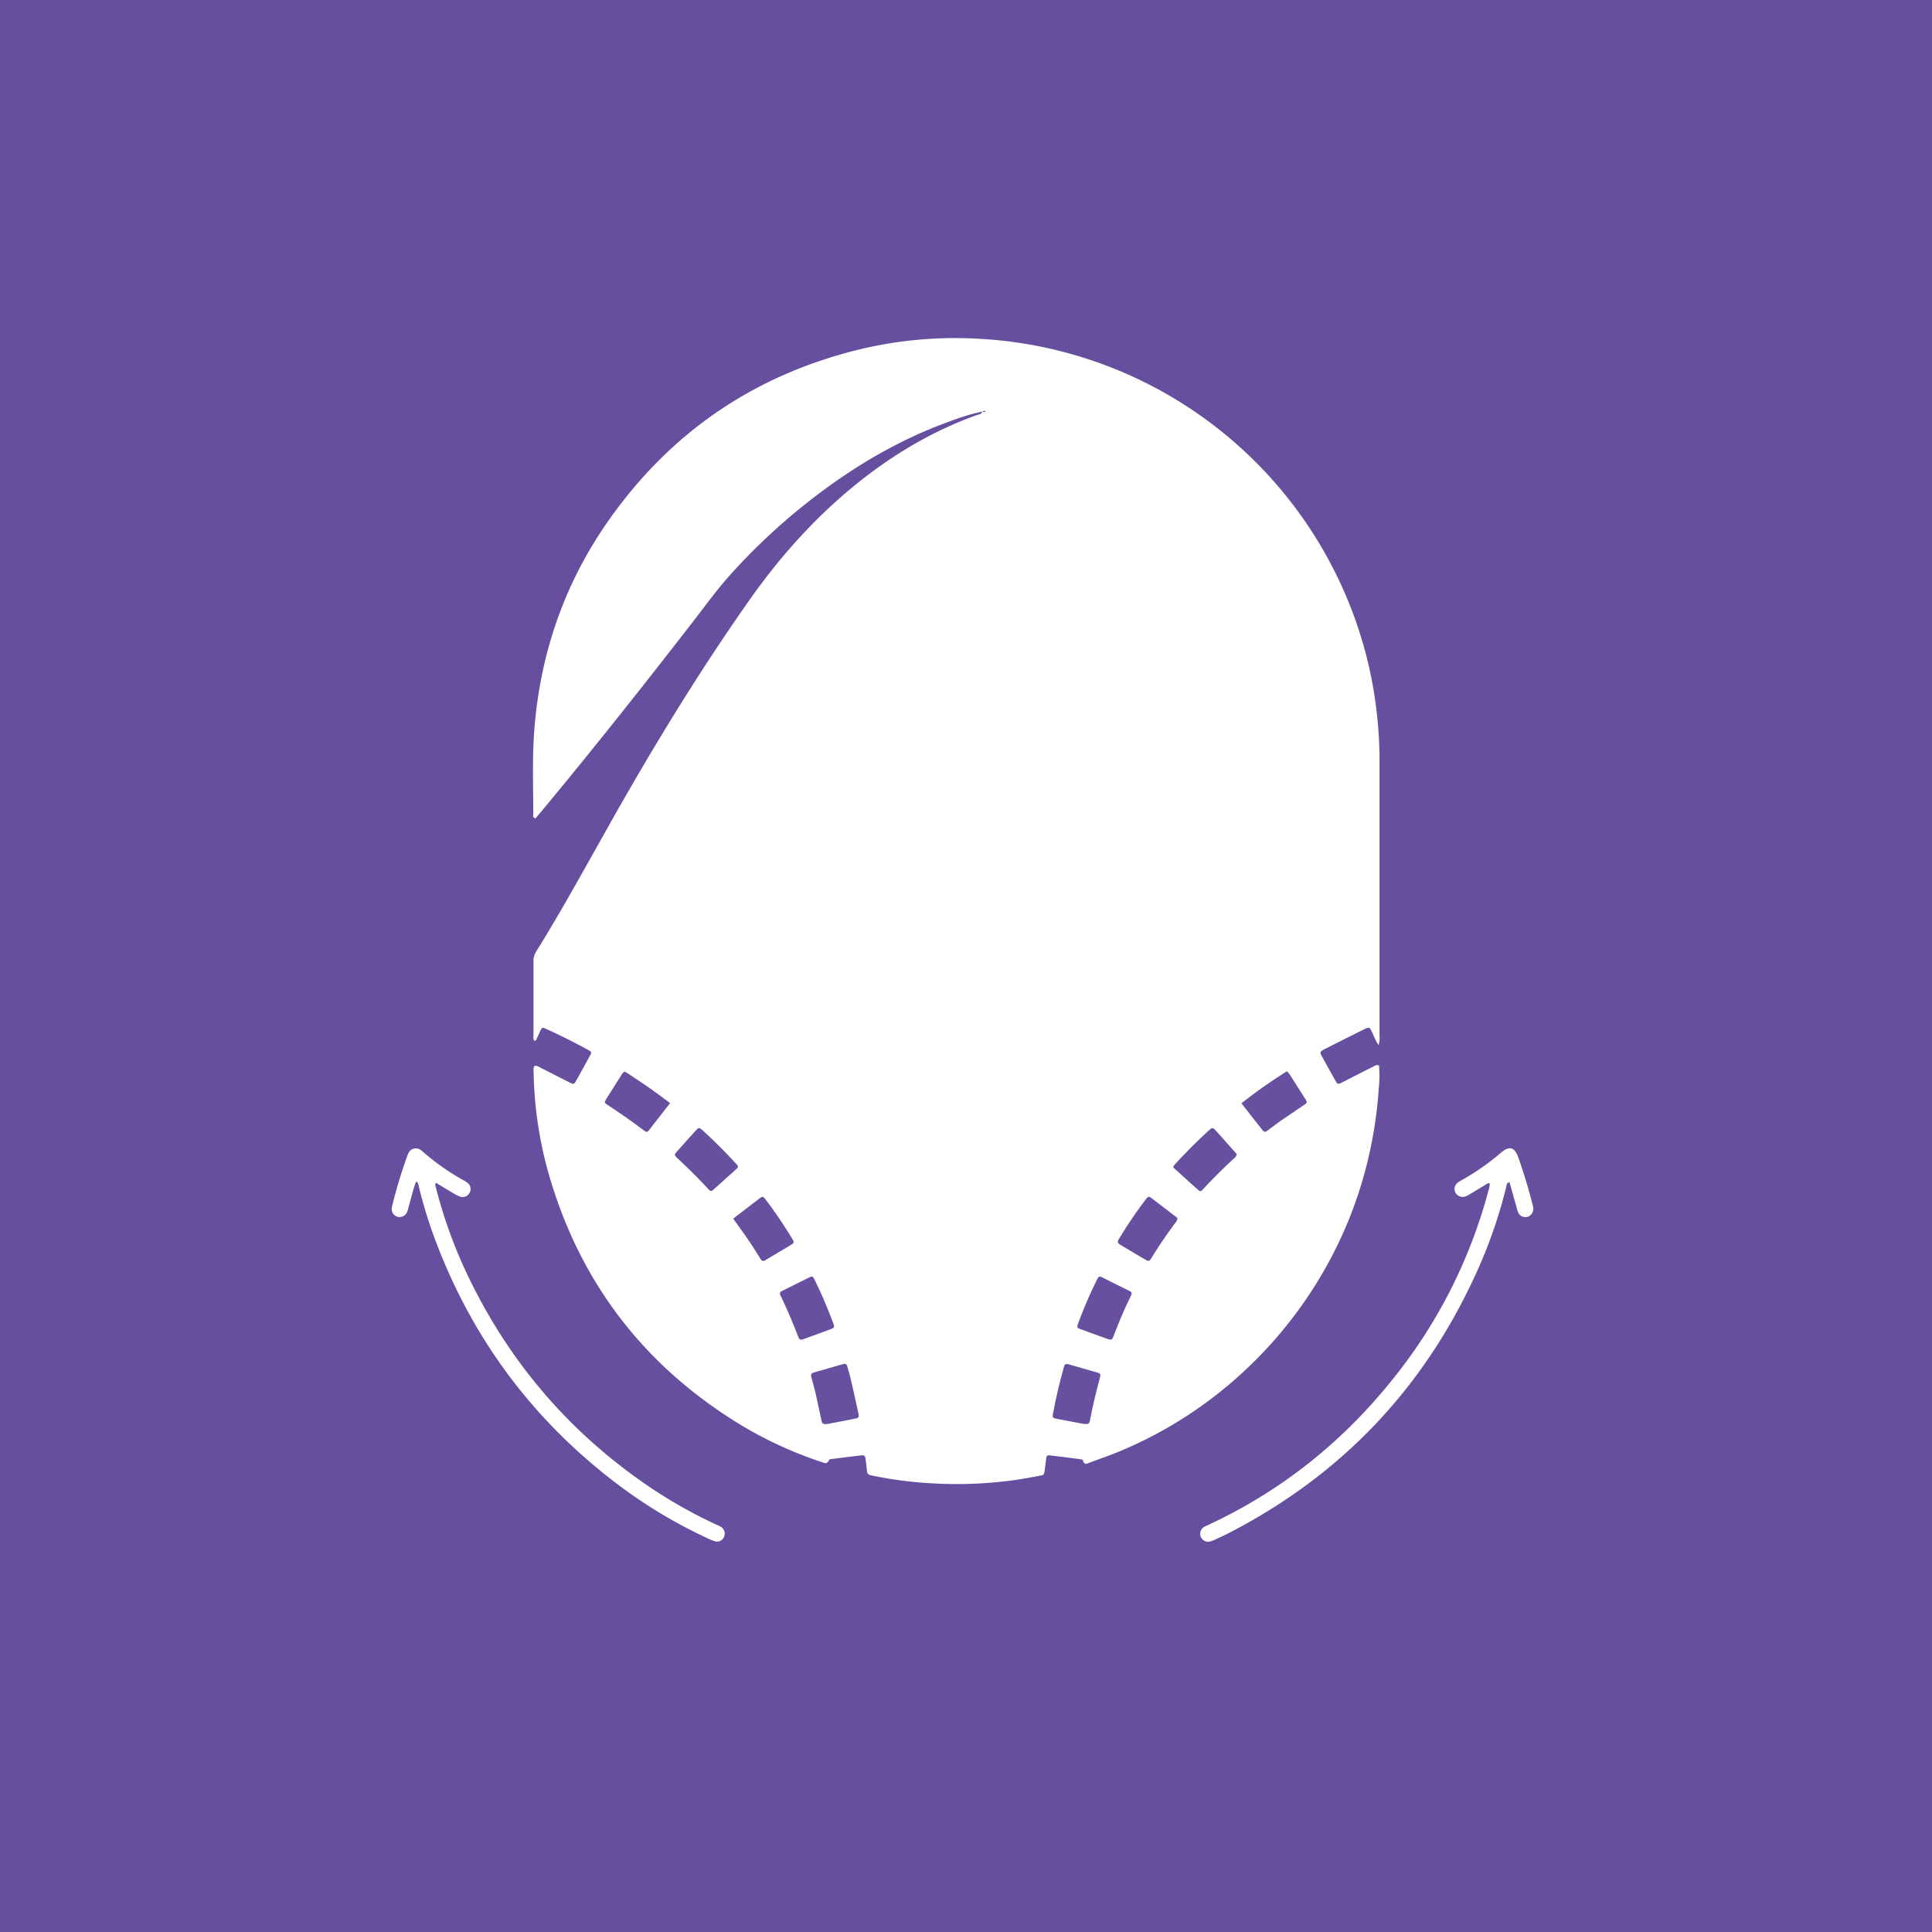 <svg xmlns="http://www.w3.org/2000/svg" id="Layer_1" data-name="Layer 1" viewBox="0 0 1080 1080"><defs><style>.cls-1{fill:#674f9f;}.cls-2{fill:#fff;}.cls-3{fill:#6850a0;}</style></defs><path class="cls-1" d="M0,1080V0H1080V1080Z"></path><path class="cls-2" d="M549,230.12c-7.25,1.43-14.17,3.94-21.05,6.52-25.36,9.49-48.51,23-70.1,39.22A347,347,0,0,0,408,321.56c-7.28,8.11-13.64,16.94-20.3,25.54-27.53,35.54-55.41,70.8-84.15,105.37-1.42,1.71-2.87,3.39-4.2,5-1.42-.3-1.26-1.22-1.25-1.93,0-16.31-.66-32.65.69-48.93,3.53-42.53,17.23-81.54,41.93-116.4q52.2-73.69,140.22-95a227.75,227.75,0,0,1,65.26-5.88A236.55,236.55,0,0,1,750.45,328.6a232.84,232.84,0,0,1,18.8,66.7,239.15,239.15,0,0,1,1.91,30.14q0,76.8,0,153.59a13.28,13.28,0,0,1-.52,5.2c-2.38-3.33-3.07-6.86-5-9.58a3.85,3.85,0,0,0-2.87.63q-11.16,5.55-22.3,11.18a14.49,14.49,0,0,0-1.64,1,1.32,1.32,0,0,0-.53,1.66,5.7,5.7,0,0,0,.38.88c2.63,4.76,5.24,9.53,7.92,14.26,1.06,1.87,1.44,1.94,3.44.92,5.71-2.89,11.38-5.84,17.11-8.68,1.08-.53,2.15-1.51,3.73-.9a71.8,71.8,0,0,1-.17,13.27A241.16,241.16,0,0,1,762.45,657c-19.2,68.79-69.71,126.2-135.54,153.87-5.74,2.42-11.63,4.49-17.5,6.61-1.45.53-3.37,1.88-4-1.13-.08-.34-1.09-.6-1.7-.68q-8.56-1.12-17.14-2.15a1.42,1.42,0,0,0-1.68,1.31c-.32,2.37-.58,4.76-.91,7.13s-.34,2.51-2.89,3c-4.71.9-9.43,1.77-14.18,2.44a234.13,234.13,0,0,1-44,1.89,226.71,226.71,0,0,1-35.2-4.4c-2.42-.5-2.91-.71-3.14-3.35-.19-2.07-.45-4.14-.74-6.19-.21-1.51-.77-2-2.23-1.8-1.75.17-3.5.4-5.24.62-3.49.43-7,.84-10.47,1.32-.93.13-2.23,0-2.62.92-1,2.23-2.43,1.39-3.92.9a223,223,0,0,1-46.49-21.52c-53.11-32.72-88.57-79-105.95-138.94a221.21,221.21,0,0,1-8.6-57.24c0-1.25-.34-2.56.45-3.74,1.39-.34,2.44.52,3.55,1.07,5.43,2.73,10.83,5.51,16.26,8.25,2,1,2.35,1,3.42-.95q4-7.1,7.91-14.27c.88-1.63.74-2.11-1-3q-11.79-6.45-24-12c-1.54-.7-2-.54-2.67.87s-1.31,2.92-2,4.34c-.32.65-.42,1.55-1.42,1.64-.82-.77-.6-1.78-.6-2.71,0-13.91,0-27.83,0-41.75a9.9,9.9,0,0,1,1.51-5.43c15.29-24.6,29.09-50.05,43.34-75.25,23.48-41.51,48.37-82.14,75.82-121.16,16.46-23.4,35.29-44.66,57.39-62.93,21-17.36,44-31.32,69.74-40.54,1.07-.38,2.66-.3,3-2l.29-.19Q549.3,229.75,549,230.12Z"></path><path class="cls-2" d="M232.7,660.37c-1.85,4.51-2.81,9.21-4.14,13.8-.31,1.07-.53,2.18-.94,3.21a4.6,4.6,0,0,1-5,2.9,4.48,4.48,0,0,1-3.62-4.92,14.76,14.76,0,0,1,.49-2.34q3.31-13.28,7.93-26.15a15.82,15.82,0,0,1,.89-2.22,4.53,4.53,0,0,1,6.88-1.79,16.88,16.88,0,0,1,1.85,1.53,133.17,133.17,0,0,0,21.15,14.89A27.64,27.64,0,0,1,261.1,661a4.43,4.43,0,0,1,1.28,6,4.32,4.32,0,0,1-5.42,1.82,27.6,27.6,0,0,1-4.24-2.22c-3-1.77-6-3.59-8.91-5.36-.91,1-.37,1.7-.19,2.42A267.29,267.29,0,0,0,263,716.17q35.43,72,102.26,116.5a269.36,269.36,0,0,0,34.73,19.4,28.92,28.92,0,0,1,3,1.45,4.4,4.4,0,0,1,1.81,5.44,4.17,4.17,0,0,1-5,2.66,31.48,31.48,0,0,1-4.88-2A274,274,0,0,1,346,830.31q-72.3-54.4-103.5-139.35a267.92,267.92,0,0,1-8.24-27.06C234,662.68,233.93,661.36,232.7,660.37Z"></path><path class="cls-2" d="M832.8,661.5c-1.2-.3-1.75.38-2.41.78-2.87,1.74-5.74,3.49-8.62,5.21a15,15,0,0,1-2.56,1.3,4.59,4.59,0,0,1-5.7-2.26A4.49,4.49,0,0,1,815,661a25.93,25.93,0,0,1,2.87-1.72,134.11,134.11,0,0,0,21.16-14.88c4.59-4,7.61-3.2,9.64,2.46q4.51,12.64,7.83,25.67a19.77,19.77,0,0,1,.62,2.8,4.68,4.68,0,0,1-3.65,5,4.38,4.38,0,0,1-4.75-2.44,19.43,19.43,0,0,1-1-3.19c-1.31-4.6-2.59-9.21-3.89-13.82-1.78.33-1.6,1.63-1.84,2.6a272.15,272.15,0,0,1-13.57,40.92c-29,67.87-76.1,119-141.91,152.79-2.42,1.24-4.9,2.34-7.37,3.49a14.76,14.76,0,0,1-2.23.88,4.44,4.44,0,0,1-3.35-8.22c.55-.32,1.15-.56,1.73-.83,40.93-19,75.23-46.44,103.34-81.62A284.19,284.19,0,0,0,831.93,666,15.46,15.46,0,0,0,832.8,661.5Z"></path><path class="cls-3" d="M409.84,681.22c5.26-4,10.18-7.83,15.15-11.59,1.17-.89,1.71-.75,2.76.61,4.28,5.59,8.27,11.38,12.06,17.31,1.12,1.75,2.23,3.52,3.28,5.31.83,1.43.75,2-.53,2.79-4.92,3-9.88,5.91-14.82,8.86a1.58,1.58,0,0,1-2.44-.54c-.85-1.35-1.72-2.69-2.56-4.05C418.88,693.66,414.51,687.75,409.84,681.22Z"></path><path class="cls-3" d="M605.26,795.88c-4.27-.8-9.6-1.78-14.92-2.83-1.8-.36-2.09-.78-1.74-2.68,1.62-8.79,3.67-17.47,6.09-26.07.5-1.79,1.07-2.09,2.76-1.62q8.06,2.27,16.09,4.62c1.48.43,1.81,1,1.41,2.47-2.16,8-4.1,16.07-5.66,24.21C608.88,796.11,608.52,796.27,605.26,795.88Z"></path><path class="cls-3" d="M374.59,616.64c-4.14,5.32-7.93,10.23-11.77,15.1-.95,1.21-1.45,1.24-2.81.22-6.74-5.09-13.67-9.91-20.74-14.53-1.39-.91-1.47-1.32-.6-2.72q4.43-7.1,8.93-14.15c1.08-1.69,1.45-1.79,3-.75,4.39,2.89,8.77,5.79,13.08,8.8C367.22,611.07,370.62,613.7,374.59,616.64Z"></path><path class="cls-3" d="M655.78,652.53a9.91,9.91,0,0,1,.88-1.49c6.1-6.73,12.54-13.13,19.24-19.26l.37-.31c1.4-1.15,1.8-1.14,3.18.33s2.77,3.08,4.15,4.62l7.76,8.73a4.27,4.27,0,0,1-1.73,2.59Q681,655.66,673,664.26c-1.91,2.07-2,2.06-4.19.08C664.46,660.42,660.12,656.46,655.78,652.53Z"></path><path class="cls-3" d="M658.16,680.82a4.31,4.31,0,0,1-1.26,2.9c-4.57,6.16-8.91,12.49-12.91,19a10.69,10.69,0,0,1-1.07,1.58,1.32,1.32,0,0,1-1.71.37c-1.8-1-3.6-2.07-5.39-3.13-3.16-1.87-6.33-3.74-9.46-5.66-1.66-1-1.84-1.59-1-3.07a245.32,245.32,0,0,1,15.34-22.61c1-1.35,1.64-1.49,2.77-.63C648.48,673.38,653.41,677.18,658.16,680.82Z"></path><path class="cls-3" d="M694,616.72a284.46,284.46,0,0,1,25.39-17.87,14,14,0,0,1,1.43,1.58c3,4.69,6,9.39,9,14.12,1,1.59.9,1.93-.75,3.06-4.21,2.88-8.46,5.69-12.65,8.59-2.61,1.82-5.12,3.79-7.71,5.65-1.6,1.15-2,1.14-3.14-.34C701.76,626.76,698.07,622,694,616.72Z"></path><path class="cls-3" d="M397.57,665.76a3.25,3.25,0,0,1-.86-.31,6.43,6.43,0,0,1-1-1c-5.4-5.86-11.06-11.46-16.91-16.88-2-1.89-2-2-.08-4.2q5.24-5.91,10.54-11.73c1.25-1.37,1.71-1.37,3.17-.06,6.75,6.08,13.14,12.53,19.29,19.22.68.74,1.23,1.51.23,2.41q-6.73,6.07-13.49,12.14A2.92,2.92,0,0,1,397.57,665.76Z"></path><path class="cls-3" d="M620.85,748.85a8,8,0,0,1-1.4-.25q-7.89-2.83-15.77-5.73c-1.48-.55-1.71-1.09-1.18-2.57a252.16,252.16,0,0,1,11-25.54c.49-1,1.17-1.43,2.3-.86,5.28,2.65,10.58,5.27,15.87,7.91a1.38,1.38,0,0,1,.73,2c-.3.74-.64,1.47-1,2.19q-4.67,9.74-8.49,19.82A22.8,22.8,0,0,1,622,748,1.31,1.31,0,0,1,620.85,748.85Z"></path><path class="cls-3" d="M466.35,741.4a3.63,3.63,0,0,1-.54.87,4.57,4.57,0,0,1-1.24.69c-5.1,1.87-10.19,3.75-15.31,5.57-1.82.65-2.36.43-3-1.21-3.07-7.89-6.34-15.7-10.05-23.32a1.57,1.57,0,0,1,.92-2.32c5.15-2.56,10.28-5.15,15.45-7.68,1.39-.69,1.8-.51,2.58,1s1.55,3.16,2.29,4.75c3,6.37,5.67,12.86,8.17,19.44C465.9,739.93,466.12,740.7,466.35,741.4Z"></path><path class="cls-3" d="M462.72,796c-2.67.25-3.1-.06-3.52-2-1.1-5-2.12-10-3.26-15-.72-3.11-1.62-6.17-2.41-9.26-.37-1.48-.08-2,1.41-2.49,5.51-1.62,11-3.18,16.55-4.77a1.57,1.57,0,0,1,2.13,1.29c.7,2.46,1.44,4.9,2,7.39q2.22,9.54,4.28,19.13c.4,1.87.08,2.33-1.72,2.68C472.71,794.12,467.22,795.12,462.72,796Z"></path><path class="cls-1" d="M549,230.12c.42-.17.85-.35,1.29-.49.12,0,.37,0,.41.1.19.33,0,.56-.43.53a13.1,13.1,0,0,1-1.37-.24Z"></path></svg>
